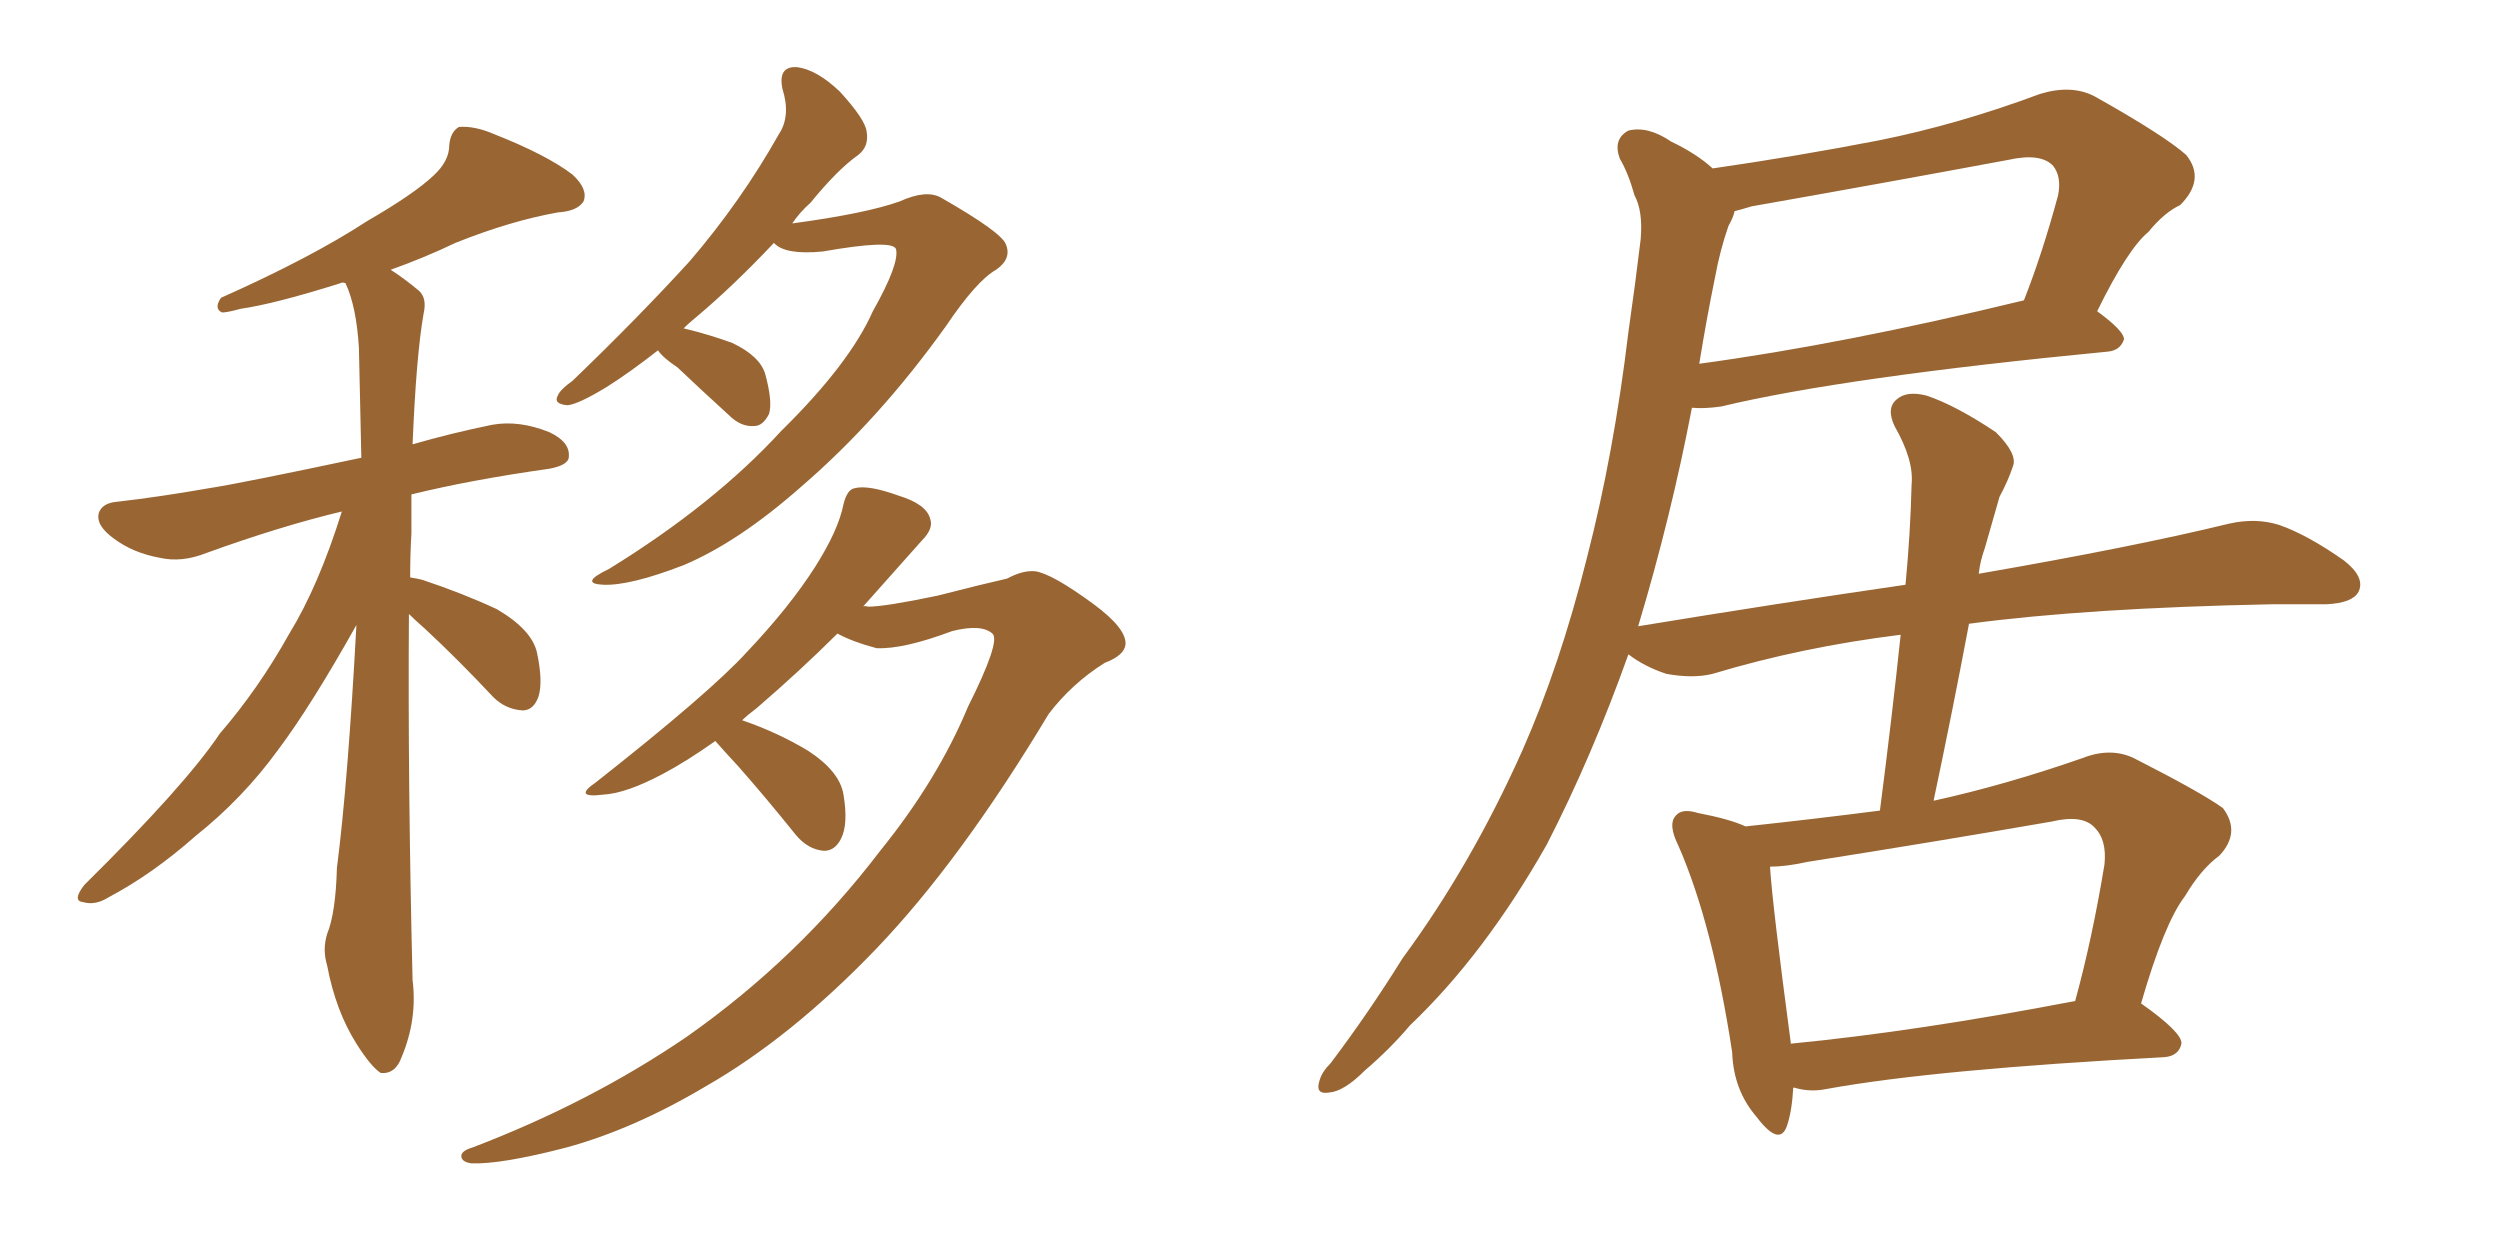 <svg xmlns="http://www.w3.org/2000/svg" xmlns:xlink="http://www.w3.org/1999/xlink" width="300" height="150"><path fill="#996633" padding="10" d="M49.07 73.68L49.07 73.68Q48.93 93.90 49.51 117.63L49.51 117.63Q50.10 122.31 48.19 126.86L48.19 126.86Q47.46 128.91 45.70 128.76L45.70 128.76Q44.53 128.03 42.77 125.24L42.77 125.24Q40.28 121.29 39.26 115.87L39.26 115.87Q38.67 113.96 39.26 112.06L39.26 112.06Q40.28 109.57 40.43 104.15L40.43 104.15Q41.75 93.90 42.77 75L42.77 75Q37.35 84.67 33.40 89.94L33.40 89.94Q29.15 95.80 23.44 100.34L23.44 100.34Q18.31 104.88 13.04 107.67L13.04 107.67Q11.43 108.69 9.96 108.25L9.96 108.25Q8.64 108.11 10.11 106.20L10.11 106.20Q22.27 94.19 26.37 88.04L26.37 88.04Q31.05 82.62 34.72 76.03L34.72 76.03Q38.23 70.31 41.02 61.38L41.02 61.38Q33.69 63.13 24.76 66.36L24.76 66.36Q21.83 67.53 19.19 66.94L19.19 66.94Q15.97 66.36 13.62 64.60L13.62 64.60Q11.43 62.99 11.87 61.52L11.87 61.52Q12.30 60.35 14.06 60.21L14.06 60.21Q19.19 59.62 25.05 58.59L25.05 58.59Q28.86 58.01 43.36 54.93L43.36 54.93Q43.21 47.61 43.07 41.75L43.07 41.75Q42.77 36.77 41.46 33.98L41.46 33.98Q41.02 33.84 40.87 33.98L40.87 33.98Q32.96 36.47 28.86 37.06L28.86 37.06Q27.25 37.50 26.66 37.50L26.66 37.50Q25.63 37.06 26.51 35.74L26.51 35.74Q37.35 30.91 44.09 26.51L44.09 26.51Q49.66 23.29 52.00 21.09L52.00 21.09Q53.91 19.34 53.91 17.43L53.91 17.43Q54.05 15.82 55.08 15.23L55.08 15.23Q56.98 15.09 59.33 16.11L59.33 16.11Q65.63 18.60 68.70 20.95L68.70 20.95Q70.61 22.71 70.02 24.17L70.02 24.17Q69.29 25.34 66.94 25.49L66.94 25.49Q61.23 26.51 54.64 29.15L54.64 29.15Q50.98 30.91 46.88 32.37L46.88 32.37Q48.49 33.40 50.24 34.86L50.24 34.86Q51.27 35.74 50.83 37.65L50.83 37.65Q49.95 42.63 49.51 53.32L49.51 53.32Q54.05 52.00 59.03 50.98L59.03 50.98Q62.26 50.39 65.92 51.86L65.92 51.86Q68.41 53.03 68.26 54.79L68.26 54.79Q68.26 55.81 65.92 56.25L65.92 56.25Q56.54 57.57 49.37 59.33L49.37 59.33Q49.37 61.67 49.37 64.01L49.37 64.01Q49.22 66.50 49.22 69.29L49.22 69.29Q50.10 69.43 50.68 69.58L50.68 69.58Q55.52 71.19 59.62 73.10L59.62 73.10Q63.87 75.59 64.45 78.37L64.45 78.37Q65.19 81.88 64.60 83.64L64.60 83.64Q64.01 85.25 62.70 85.25L62.70 85.25Q60.64 85.11 59.18 83.64L59.18 83.64Q54.93 79.10 50.98 75.44L50.98 75.44Q49.66 74.27 49.07 73.68ZM78.96 42.04L78.96 42.04Q75.59 44.68 72.80 46.44L72.80 46.44Q69.43 48.49 68.12 48.63L68.12 48.63Q66.36 48.49 66.94 47.46L66.94 47.46Q67.24 46.73 68.70 45.70L68.70 45.70Q76.61 38.09 82.76 31.35L82.76 31.35Q88.92 24.17 93.46 16.11L93.46 16.11Q94.92 13.92 93.90 10.69L93.90 10.69Q93.31 7.91 95.65 8.06L95.65 8.06Q98.00 8.35 100.78 10.99L100.78 10.99Q103.86 14.36 104.00 15.82L104.00 15.82Q104.30 17.58 102.98 18.60L102.98 18.60Q100.49 20.36 97.27 24.32L97.27 24.32Q95.95 25.49 95.07 26.81L95.07 26.81Q103.86 25.63 107.96 24.17L107.96 24.17Q111.18 22.71 112.94 23.73L112.94 23.73Q120.12 27.83 120.70 29.30L120.70 29.30Q121.44 31.05 119.53 32.37L119.53 32.37Q117.19 33.69 113.53 39.11L113.53 39.11Q105.47 50.39 96.09 58.45L96.09 58.45Q88.62 65.04 82.03 67.82L82.03 67.82Q75.59 70.31 72.36 70.17L72.36 70.17Q69.43 70.02 73.10 68.26L73.10 68.26Q85.69 60.50 93.75 51.71L93.75 51.71Q101.95 43.65 104.74 37.35L104.74 37.35Q107.96 31.64 107.52 29.88L107.52 29.88Q107.08 28.71 98.73 30.18L98.73 30.18Q94.19 30.62 92.87 29.15L92.87 29.15Q87.89 34.42 83.50 38.09L83.50 38.09Q82.62 38.82 82.03 39.40L82.03 39.40Q85.11 40.14 87.89 41.16L87.89 41.16Q91.26 42.77 91.85 44.97L91.85 44.97Q92.72 48.19 92.29 49.66L92.29 49.66Q91.55 51.12 90.53 51.12L90.53 51.12Q88.92 51.27 87.45 49.80L87.45 49.80Q84.08 46.73 81.30 44.09L81.30 44.09Q79.54 42.92 78.96 42.04ZM85.84 88.92L85.84 88.92L85.84 88.92Q82.32 91.41 79.54 92.87L79.54 92.87Q75.15 95.21 72.36 95.36L72.36 95.36Q68.70 95.80 71.48 93.90L71.48 93.90Q85.25 83.06 89.65 78.22L89.65 78.22Q94.78 72.80 97.85 67.97L97.85 67.97Q100.63 63.57 101.22 60.50L101.22 60.50Q101.66 58.74 102.54 58.59L102.54 58.59Q104.15 58.15 107.81 59.47L107.81 59.47Q111.18 60.50 111.62 62.26L111.62 62.26Q112.06 63.43 110.60 64.89L110.60 64.89Q108.40 67.38 103.56 72.80L103.56 72.80Q103.71 72.66 104.15 72.80L104.15 72.80Q106.20 72.80 112.50 71.48L112.50 71.48Q118.21 70.02 120.85 69.43L120.85 69.43Q122.75 68.41 124.22 68.55L124.22 68.55Q126.27 68.85 131.25 72.51L131.25 72.51Q135.21 75.44 135.06 77.34L135.06 77.34Q134.91 78.66 132.57 79.54L132.57 79.54Q128.61 82.03 125.83 85.69L125.83 85.69Q115.28 103.27 105.18 113.82L105.18 113.82Q94.92 124.51 84.67 130.37L84.67 130.37Q76.03 135.50 67.97 137.70L67.97 137.70Q60.06 139.75 56.54 139.60L56.54 139.60Q55.52 139.45 55.37 138.87L55.37 138.87Q55.22 138.13 56.69 137.70L56.69 137.70Q70.90 132.28 82.47 124.37L82.47 124.37Q95.80 114.99 105.62 102.10L105.62 102.10Q112.50 93.60 116.16 84.81L116.16 84.81Q120.12 76.90 119.09 76.03L119.09 76.03Q117.77 74.85 114.26 75.73L114.26 75.73Q108.40 77.93 105.18 77.78L105.18 77.78Q102.39 77.05 100.49 76.03L100.49 76.03Q96.09 80.42 90.82 84.96L90.82 84.96Q89.65 85.84 89.06 86.43L89.06 86.43Q93.31 87.89 96.97 90.09L96.97 90.09Q100.78 92.58 101.22 95.36L101.22 95.36Q101.81 98.88 100.93 100.63L100.93 100.63Q100.20 102.10 98.88 102.10L98.88 102.10Q96.97 101.95 95.51 100.20L95.51 100.20Q91.85 95.65 88.62 91.99L88.62 91.99Q86.72 89.94 85.84 88.92ZM256.93 120.41L256.93 120.41Q261.91 123.93 261.77 125.24L261.77 125.24Q261.47 126.71 259.72 126.86L259.72 126.86Q232.18 128.32 219.29 130.66L219.29 130.66Q217.24 131.10 215.33 130.52L215.33 130.52Q215.33 130.52 215.19 130.52L215.19 130.52Q215.04 133.30 214.45 135.06L214.45 135.06Q213.57 137.70 210.79 134.03L210.79 134.03Q208.01 130.81 207.86 126.27L207.86 126.27Q205.52 110.89 201.42 101.51L201.42 101.51Q200.10 98.88 201.12 97.85L201.12 97.85Q201.86 96.97 203.76 97.56L203.76 97.56Q207.57 98.29 209.47 99.17L209.47 99.17Q217.68 98.29 225.59 97.27L225.59 97.27Q227.05 85.99 228.08 76.17L228.08 76.17Q216.21 77.64 205.52 80.86L205.52 80.86Q203.17 81.45 199.95 80.86L199.95 80.86Q197.31 79.98 195.41 78.52L195.41 78.52Q191.02 90.82 185.60 101.37L185.60 101.37Q178.13 114.55 169.19 123.05L169.19 123.05Q166.85 125.83 163.77 128.47L163.77 128.47Q161.28 130.96 159.52 131.10L159.52 131.10Q157.76 131.40 158.35 129.64L158.35 129.64Q158.64 128.61 159.67 127.59L159.67 127.59Q164.21 121.58 168.31 114.99L168.31 114.99Q176.51 103.86 182.67 90.09L182.67 90.09Q187.21 79.83 190.43 66.94L190.43 66.94Q193.65 54.49 195.41 39.84L195.41 39.84Q196.29 33.69 196.88 28.71L196.88 28.71Q197.17 25.34 196.14 23.44L196.14 23.44Q195.41 20.80 194.38 19.04L194.38 19.04Q193.51 16.70 195.41 15.67L195.41 15.67Q197.75 15.09 200.54 16.99L200.54 16.99Q203.61 18.46 205.52 20.21L205.52 20.21Q215.63 18.75 225.44 16.85L225.44 16.85Q234.96 14.94 244.78 11.28L244.78 11.28Q248.58 10.11 251.37 11.57L251.37 11.57Q259.72 16.26 262.35 18.60L262.35 18.60Q264.70 21.53 261.62 24.61L261.62 24.61Q259.72 25.49 257.81 27.83L257.81 27.83Q255.32 29.88 251.66 37.35L251.66 37.35Q254.88 39.70 254.88 40.72L254.88 40.72Q254.44 42.04 252.98 42.19L252.98 42.19Q221.19 45.26 206.54 48.78L206.54 48.78Q204.49 49.07 203.03 48.93L203.03 48.93Q200.54 61.96 196.58 75.15L196.58 75.15Q213.57 72.36 228.66 70.17L228.66 70.17Q229.25 64.01 229.39 58.15L229.39 58.15Q229.69 55.22 227.34 51.12L227.34 51.12Q226.32 48.93 227.64 47.90L227.64 47.90Q228.81 46.88 231.15 47.46L231.15 47.46Q234.67 48.63 239.50 51.86L239.50 51.86Q242.14 54.49 241.55 55.96L241.55 55.96Q240.97 57.71 239.94 59.62L239.94 59.62Q239.21 62.11 238.18 65.77L238.18 65.77Q237.60 67.38 237.45 68.85L237.45 68.85Q256.05 65.63 267.48 62.84L267.48 62.84Q270.70 62.11 273.49 62.99L273.49 62.99Q276.86 64.16 281.25 67.24L281.25 67.24Q283.89 69.29 283.01 71.04L283.01 71.04Q282.28 72.36 279.20 72.51L279.20 72.51Q276.27 72.51 272.75 72.51L272.75 72.51Q250.49 72.95 236.28 74.85L236.28 74.85Q234.38 84.96 232.03 96.09L232.03 96.09Q240.67 94.19 249.90 90.97L249.90 90.97Q253.27 89.65 256.05 90.97L256.05 90.97Q264.11 95.07 266.75 96.97L266.75 96.97Q268.95 99.90 266.31 102.69L266.31 102.69Q264.11 104.30 262.21 107.52L262.21 107.52Q259.72 110.74 256.93 120.41ZM216.94 103.42L216.94 103.42Q214.31 104.00 212.40 104.00L212.40 104.00Q212.70 108.69 214.89 125.10L214.89 125.10Q214.89 125.10 214.89 125.24L214.89 125.24Q229.98 123.78 249.02 120.12L249.02 120.12Q251.07 112.65 252.54 103.71L252.54 103.71Q252.83 100.78 251.37 99.32L251.37 99.32Q249.90 97.71 246.24 98.58L246.24 98.58Q231.88 101.07 216.94 103.42ZM203.91 43.65L203.91 43.65L203.91 43.65Q221.19 41.31 242.87 36.04L242.87 36.04Q245.07 30.47 246.97 23.44L246.97 23.44Q247.41 21.24 246.39 19.92L246.39 19.92Q244.92 18.31 240.97 19.19L240.97 19.19Q226.03 21.97 210.21 24.76L210.21 24.76Q208.74 25.20 208.15 25.34L208.15 25.34Q208.01 26.07 207.42 27.10L207.42 27.10Q206.40 30.03 205.81 33.25L205.81 33.25Q204.79 38.23 203.91 43.65Z"/></svg>
